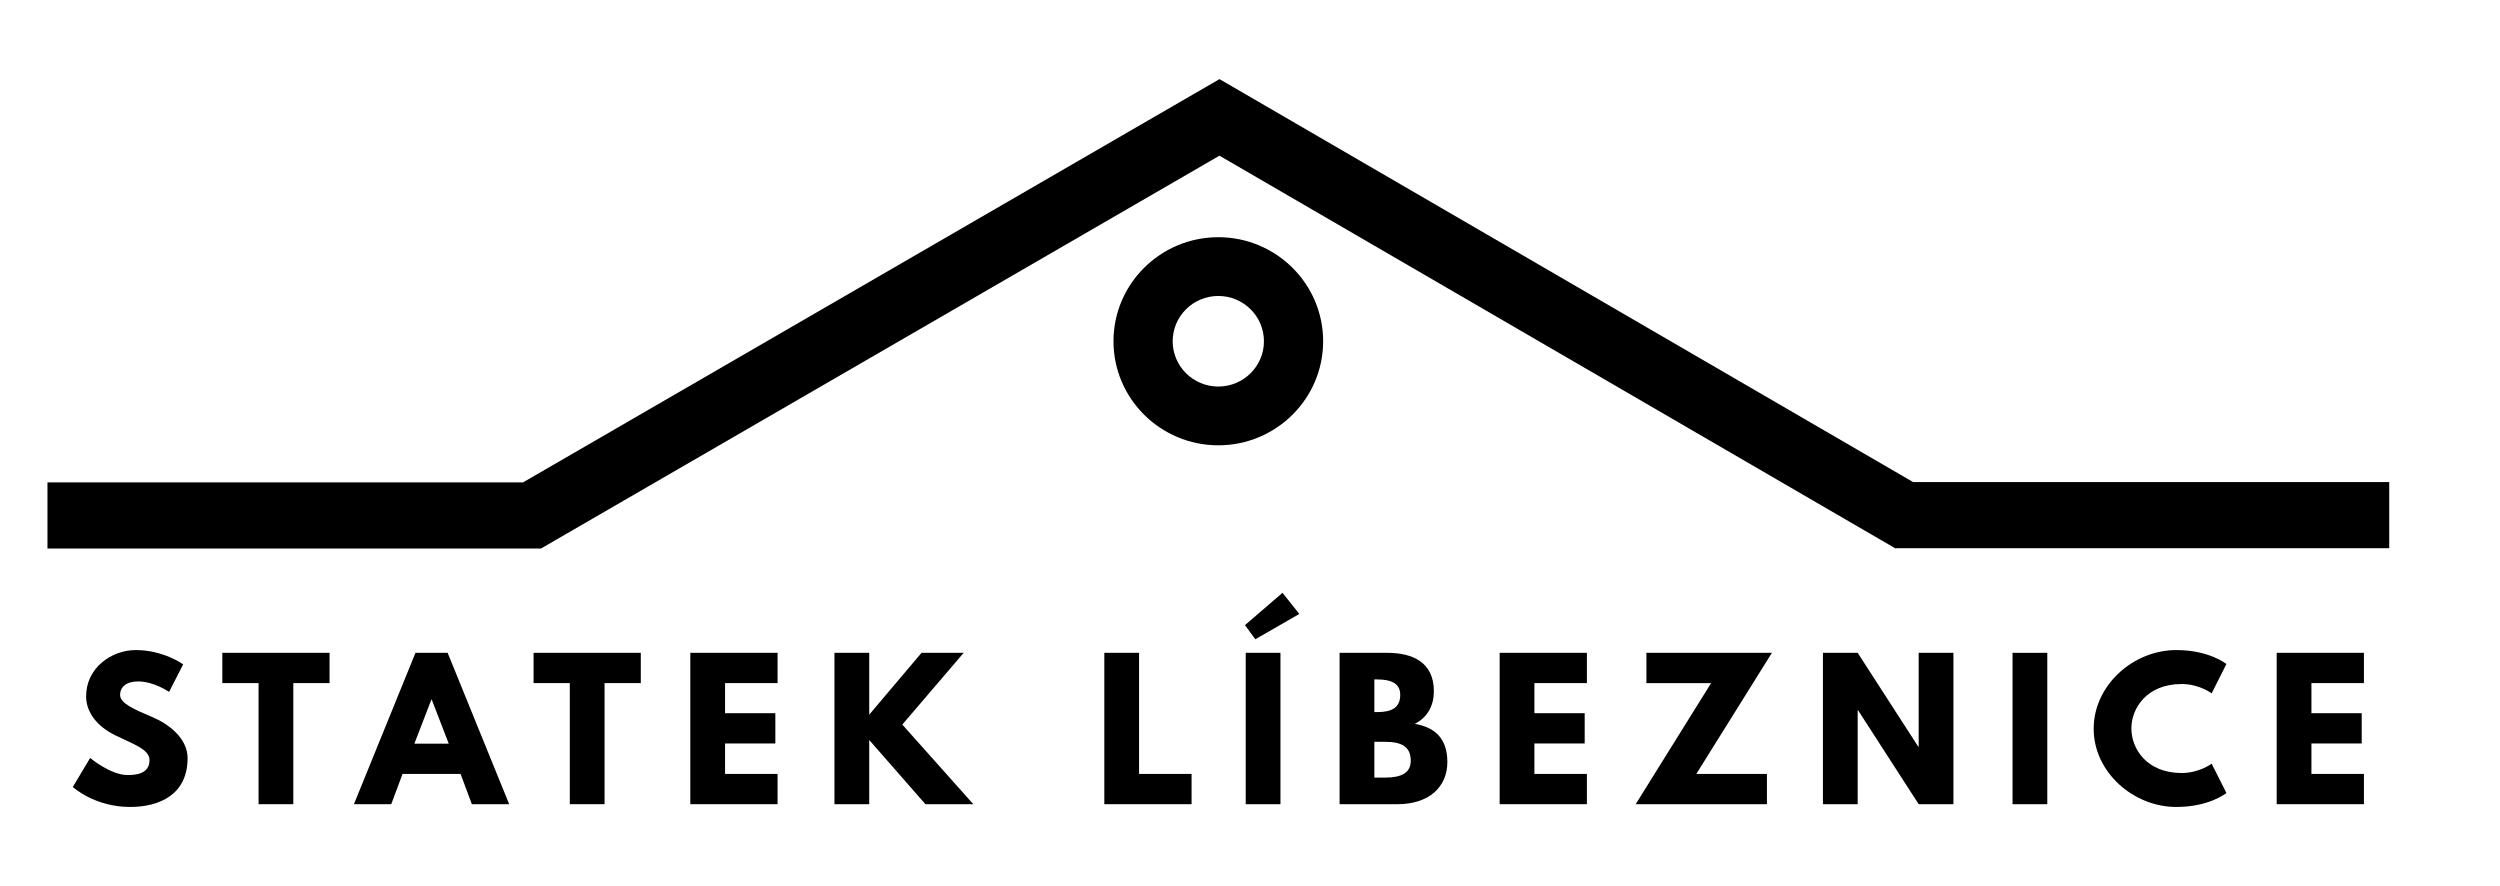<svg width="158" height="56" viewBox="0 0 158 56" fill="none" xmlns="http://www.w3.org/2000/svg">
<path d="M11.575 41.989L10.687 43.728C10.687 43.728 9.73 43.067 8.737 43.067C7.989 43.067 7.591 43.404 7.591 43.926C7.591 44.459 8.503 44.842 9.6 45.306C10.676 45.758 11.856 46.663 11.856 47.915C11.856 50.2 10.103 51 8.222 51C5.968 51 4.601 49.736 4.601 49.736L5.699 47.903C5.699 47.903 6.984 48.982 8.058 48.982C8.538 48.982 9.449 48.936 9.449 48.043C9.449 47.347 8.421 47.033 7.276 46.466C6.119 45.897 5.442 45.004 5.442 44.007C5.442 42.221 7.03 41.084 8.584 41.084C10.337 41.084 11.575 41.989 11.575 41.989Z" fill="black"/>
<path d="M14.051 41.258H20.827V43.172H18.537V50.825H16.341V43.172H14.051V41.258Z" fill="black"/>
<path d="M32.181 50.825H29.821L29.108 48.912H25.441L24.727 50.825H22.368L26.258 41.258H28.291L32.181 50.825ZM27.286 44.215H27.263L26.188 46.999H28.361L27.286 44.215Z" fill="black"/>
<path d="M33.722 41.258H40.498V43.172H38.208V50.825H36.012V43.172H33.722V41.258Z" fill="black"/>
<path d="M49.142 43.172H45.824V45.074H49.002V46.987H45.824V48.912H49.142V50.825H43.628V41.258H49.142V43.172Z" fill="black"/>
<path d="M58.486 50.825L54.935 46.767V50.825H52.738V41.258H54.935V45.166L58.241 41.258H60.905L57.026 45.793L61.513 50.825H58.486Z" fill="black"/>
<path d="M71.989 48.912H75.307V50.825H69.793V41.258H71.989V48.912Z" fill="black"/>
<path d="M81.054 37.466L82.117 38.801L79.336 40.401L78.682 39.508L81.054 37.466ZM80.925 50.826H78.729V41.259H80.925V50.826Z" fill="black"/>
<path d="M87.653 41.258C89.313 41.258 90.621 41.873 90.621 43.694C90.621 44.575 90.235 45.328 89.418 45.747C90.621 45.955 91.473 46.616 91.473 48.159C91.473 49.735 90.317 50.825 88.319 50.825H84.662V41.258H87.653ZM87.034 45.004C87.981 45.004 88.494 44.714 88.494 43.914C88.494 43.23 87.992 42.94 87.034 42.94H86.859V45.004H87.034ZM87.548 49.144C88.589 49.144 89.16 48.831 89.16 48.077C89.16 47.196 88.589 46.883 87.548 46.883H86.859V49.144H87.548Z" fill="black"/>
<path d="M100.292 43.172H96.974V45.074H100.152V46.987H96.974V48.912H100.292V50.825H94.778V41.258H100.292V43.172Z" fill="black"/>
<path d="M107.207 48.912H111.67V50.825H103.375L108.142 43.172H104.053V41.258H111.985L107.207 48.912Z" fill="black"/>
<path d="M117.405 50.825H115.209V41.258H117.405L121.237 47.196H121.26V41.258H123.457V50.825H121.26L117.429 44.888H117.405V50.825Z" fill="black"/>
<path d="M129.389 41.259H127.193V50.826H129.389V41.259Z" fill="black"/>
<path d="M139.775 48.263L140.709 50.118C140.709 50.118 139.634 51 137.543 51C134.821 51 132.32 48.796 132.32 46.06C132.32 43.312 134.809 41.084 137.543 41.084C139.634 41.084 140.709 41.966 140.709 41.966L139.775 43.822C139.775 43.822 139.004 43.23 137.882 43.23C135.674 43.23 134.704 44.761 134.704 46.036C134.704 47.324 135.674 48.854 137.882 48.854C139.004 48.854 139.775 48.263 139.775 48.263Z" fill="black"/>
<path d="M149.4 43.172H146.082V45.074H149.26V46.987H146.082V48.912H149.4V50.825H143.886V41.258H149.4V43.172Z" fill="black"/>
<path d="M76.997 14.991C73.344 14.991 70.372 17.94 70.372 21.567C70.372 25.194 73.344 28.144 76.997 28.144C80.65 28.144 83.623 25.194 83.623 21.567C83.623 17.94 80.65 14.991 76.997 14.991ZM76.997 24.43C75.406 24.43 74.113 23.146 74.113 21.567C74.113 19.989 75.406 18.705 76.997 18.705C78.588 18.705 79.881 19.989 79.881 21.567C79.881 23.146 78.588 24.43 76.997 24.43Z" fill="black"/>
<path d="M151 30.466H120.907L77.072 5L33.051 30.489H3V34.667H34.188V34.666L34.189 34.667L77.069 9.839L119.801 34.666L119.813 34.645H151V30.466Z" fill="black"/>
</svg>

